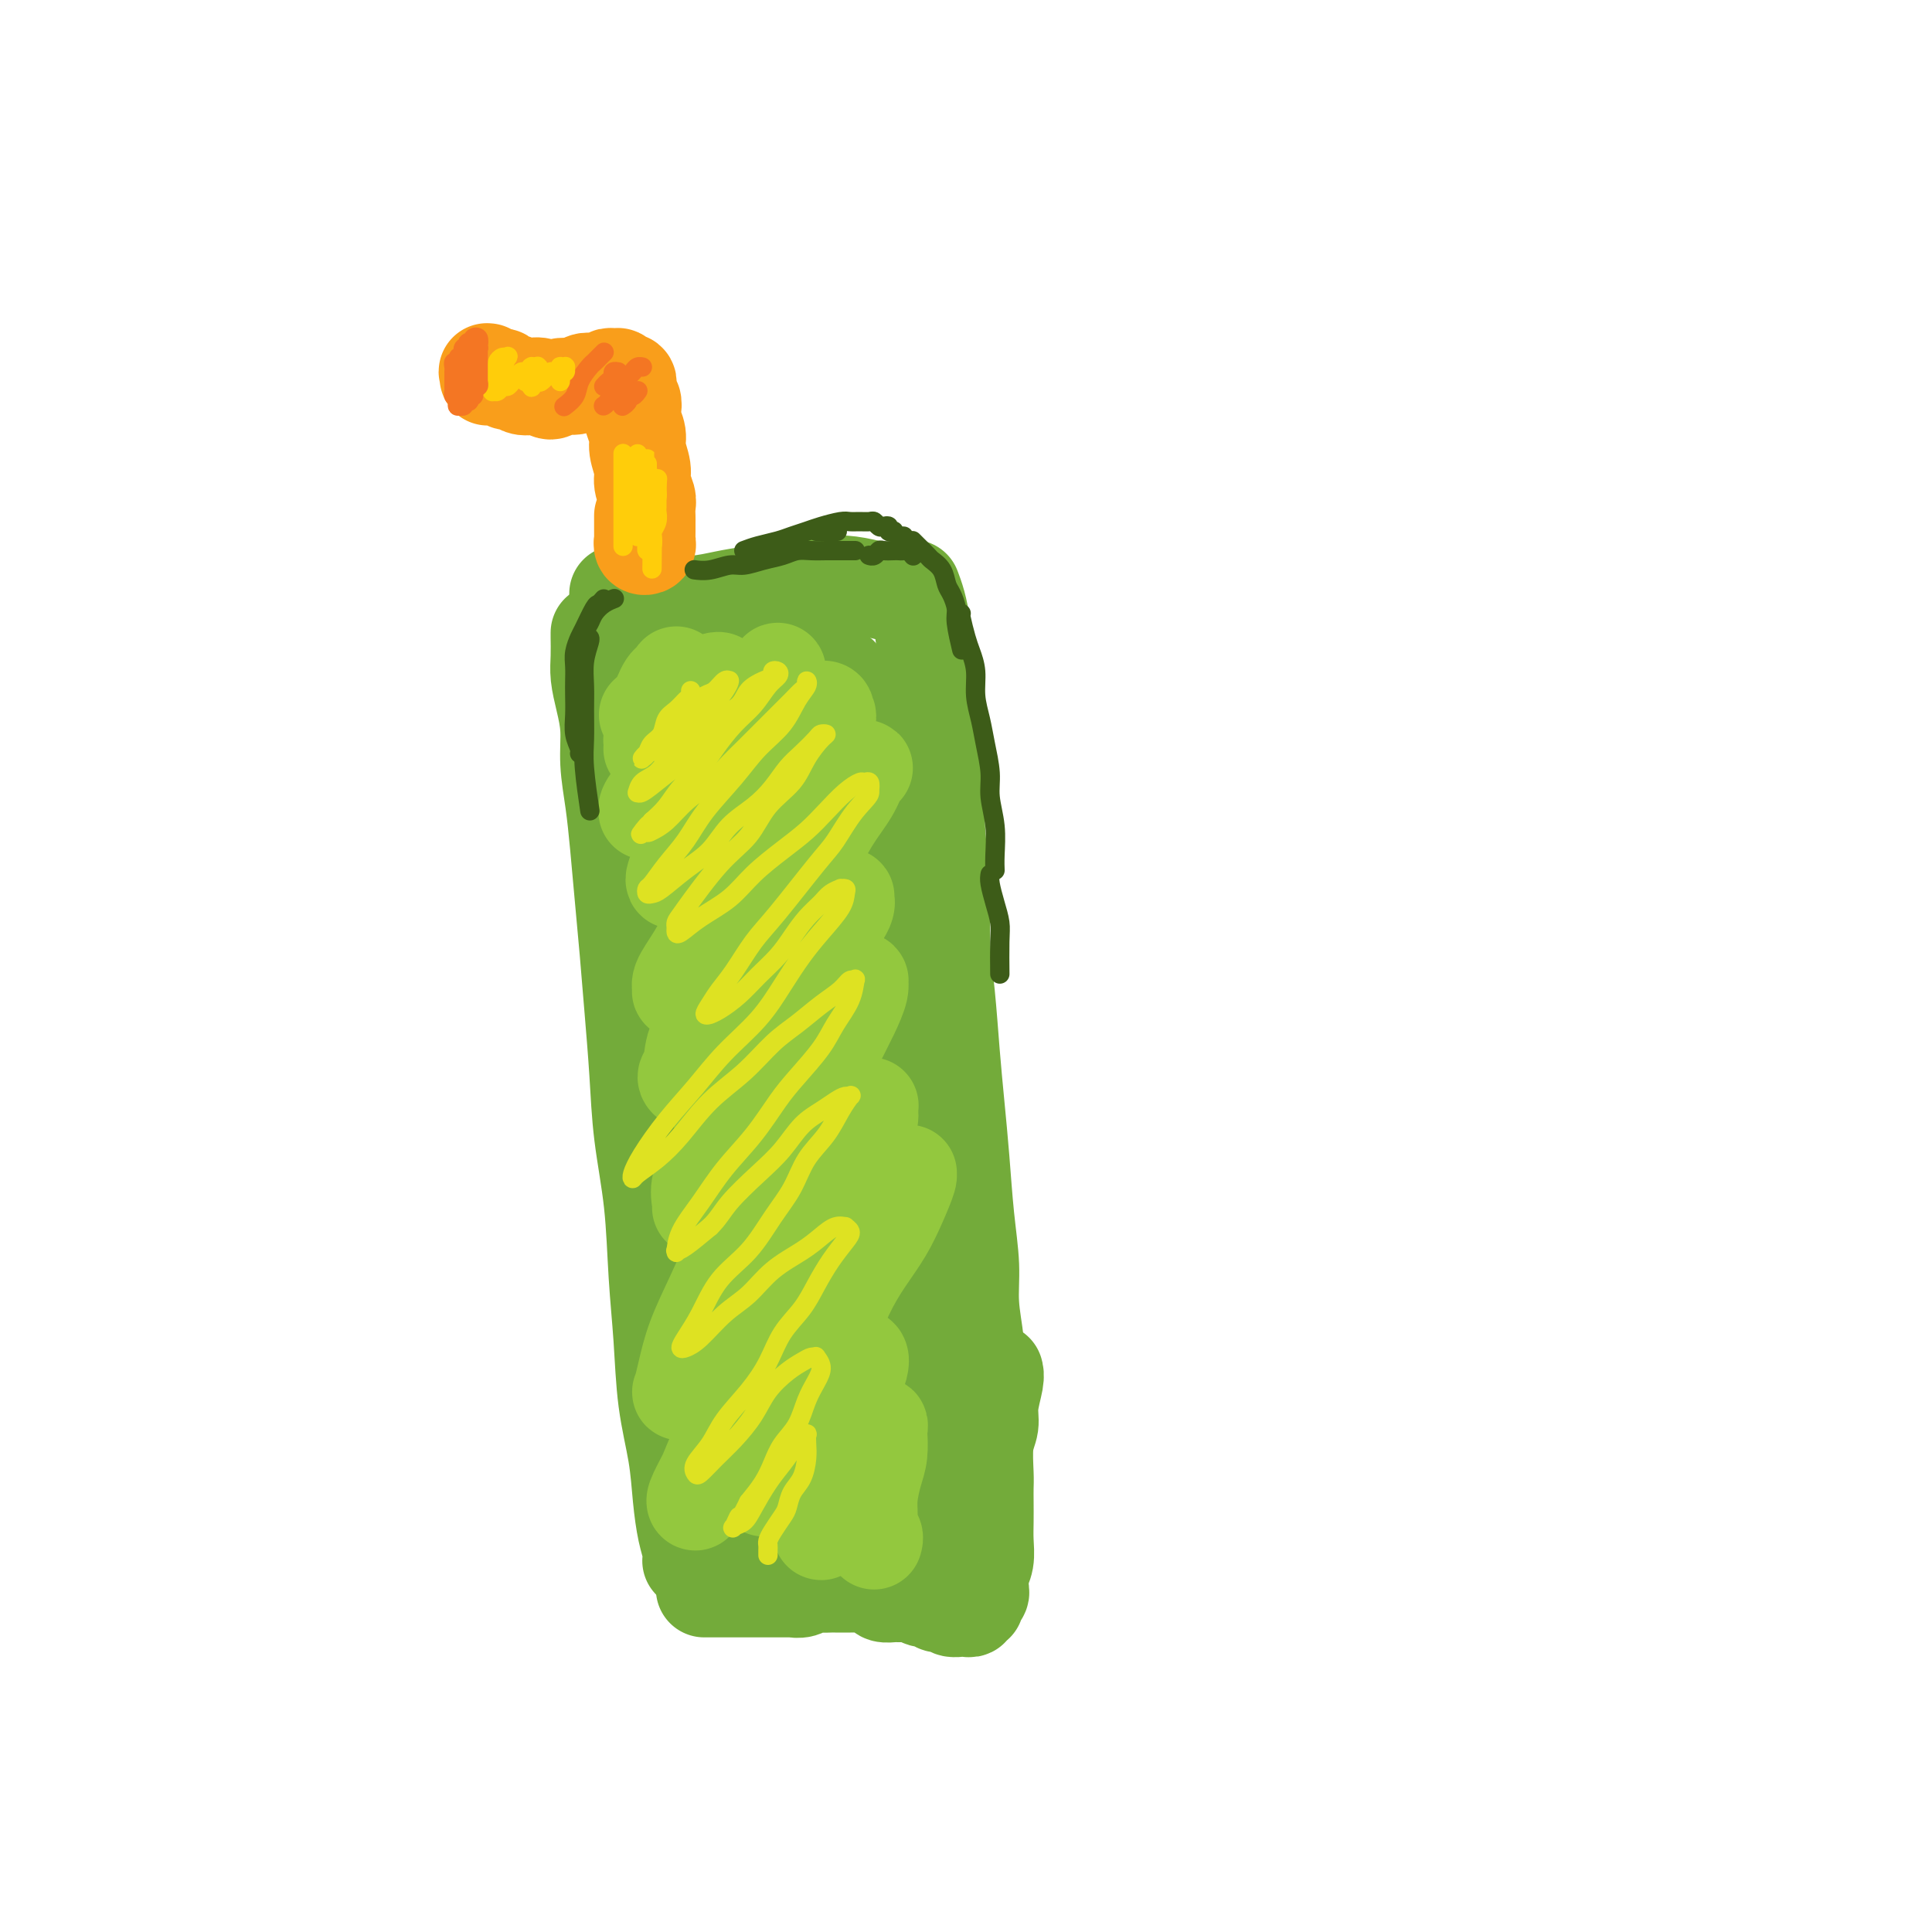 <svg viewBox='0 0 400 400' version='1.1' xmlns='http://www.w3.org/2000/svg' xmlns:xlink='http://www.w3.org/1999/xlink'><g fill='none' stroke='rgb(115,171,58)' stroke-width='20' stroke-linecap='round' stroke-linejoin='round'><path d='M124,131c-0.006,0.060 -0.012,0.121 0,1c0.012,0.879 0.041,2.578 0,4c-0.041,1.422 -0.152,2.569 0,4c0.152,1.431 0.565,3.147 1,5c0.435,1.853 0.890,3.842 1,6c0.110,2.158 -0.125,4.484 0,7c0.125,2.516 0.611,5.223 1,8c0.389,2.777 0.682,5.623 1,9c0.318,3.377 0.662,7.286 1,11c0.338,3.714 0.672,7.235 1,11c0.328,3.765 0.651,7.776 1,12c0.349,4.224 0.724,8.661 1,13c0.276,4.339 0.454,8.578 1,13c0.546,4.422 1.459,9.025 2,14c0.541,4.975 0.708,10.320 1,15c0.292,4.680 0.708,8.695 1,13c0.292,4.305 0.460,8.900 1,13c0.540,4.100 1.451,7.705 2,11c0.549,3.295 0.735,6.281 1,9c0.265,2.719 0.607,5.172 1,7c0.393,1.828 0.837,3.031 1,4c0.163,0.969 0.047,1.706 0,2c-0.047,0.294 -0.023,0.147 0,0'/><path d='M128,123c-0.127,-0.082 -0.255,-0.165 0,0c0.255,0.165 0.892,0.577 2,1c1.108,0.423 2.688,0.856 4,1c1.312,0.144 2.358,-0.003 4,0c1.642,0.003 3.881,0.155 6,0c2.119,-0.155 4.120,-0.617 6,-1c1.880,-0.383 3.640,-0.688 6,-1c2.360,-0.312 5.320,-0.631 8,-1c2.680,-0.369 5.078,-0.789 7,-1c1.922,-0.211 3.366,-0.214 5,0c1.634,0.214 3.457,0.646 5,1c1.543,0.354 2.805,0.631 4,1c1.195,0.369 2.322,0.830 3,1c0.678,0.170 0.908,0.049 1,0c0.092,-0.049 0.046,-0.024 0,0'/><path d='M189,122c-0.089,-0.233 -0.179,-0.467 0,0c0.179,0.467 0.626,1.633 1,3c0.374,1.367 0.675,2.934 1,5c0.325,2.066 0.675,4.630 1,7c0.325,2.370 0.627,4.545 1,7c0.373,2.455 0.817,5.191 1,8c0.183,2.809 0.105,5.691 0,9c-0.105,3.309 -0.235,7.045 0,11c0.235,3.955 0.837,8.129 1,12c0.163,3.871 -0.111,7.440 0,11c0.111,3.560 0.607,7.113 1,11c0.393,3.887 0.684,8.109 1,12c0.316,3.891 0.658,7.451 1,11c0.342,3.549 0.684,7.088 1,11c0.316,3.912 0.607,8.197 1,12c0.393,3.803 0.889,7.124 1,10c0.111,2.876 -0.163,5.305 0,8c0.163,2.695 0.762,5.655 1,8c0.238,2.345 0.116,4.076 0,6c-0.116,1.924 -0.227,4.041 0,6c0.227,1.959 0.792,3.758 1,6c0.208,2.242 0.059,4.926 0,6c-0.059,1.074 -0.030,0.537 0,0'/><path d='M146,329c-0.182,0.000 -0.364,0.000 0,0c0.364,-0.000 1.272,-0.000 2,0c0.728,0.000 1.274,0.000 2,0c0.726,-0.000 1.632,-0.000 3,0c1.368,0.000 3.196,0.000 4,0c0.804,-0.000 0.582,-0.000 1,0c0.418,0.000 1.477,0.001 2,0c0.523,-0.001 0.510,-0.004 1,0c0.490,0.004 1.482,0.015 2,0c0.518,-0.015 0.563,-0.057 1,0c0.437,0.057 1.268,0.211 2,0c0.732,-0.211 1.366,-0.789 2,-1c0.634,-0.211 1.268,-0.057 2,0c0.732,0.057 1.562,0.015 2,0c0.438,-0.015 0.485,-0.004 1,0c0.515,0.004 1.499,0.000 2,0c0.501,-0.000 0.520,0.003 1,0c0.480,-0.003 1.423,-0.011 2,0c0.577,0.011 0.788,0.041 1,0c0.212,-0.041 0.424,-0.155 1,0c0.576,0.155 1.515,0.577 2,1c0.485,0.423 0.515,0.846 1,1c0.485,0.154 1.426,0.040 2,0c0.574,-0.040 0.783,-0.007 1,0c0.217,0.007 0.443,-0.013 1,0c0.557,0.013 1.445,0.060 2,0c0.555,-0.060 0.779,-0.226 1,0c0.221,0.226 0.441,0.844 1,1c0.559,0.156 1.458,-0.151 2,0c0.542,0.151 0.726,0.758 1,1c0.274,0.242 0.638,0.117 1,0c0.362,-0.117 0.723,-0.228 1,0c0.277,0.228 0.471,0.794 1,1c0.529,0.206 1.395,0.051 2,0c0.605,-0.051 0.951,0.001 1,0c0.049,-0.001 -0.198,-0.056 0,0c0.198,0.056 0.841,0.222 1,0c0.159,-0.222 -0.168,-0.833 0,-1c0.168,-0.167 0.830,0.111 1,0c0.170,-0.111 -0.152,-0.609 0,-1c0.152,-0.391 0.776,-0.673 1,-1c0.224,-0.327 0.046,-0.698 0,-1c-0.046,-0.302 0.040,-0.534 0,-1c-0.040,-0.466 -0.207,-1.167 0,-2c0.207,-0.833 0.787,-1.798 1,-3c0.213,-1.202 0.057,-2.640 0,-4c-0.057,-1.360 -0.016,-2.643 0,-4c0.016,-1.357 0.008,-2.789 0,-4c-0.008,-1.211 -0.017,-2.202 0,-3c0.017,-0.798 0.061,-1.404 0,-3c-0.061,-1.596 -0.227,-4.183 0,-6c0.227,-1.817 0.845,-2.865 1,-4c0.155,-1.135 -0.154,-2.356 0,-4c0.154,-1.644 0.772,-3.712 1,-5c0.228,-1.288 0.065,-1.797 0,-2c-0.065,-0.203 -0.033,-0.102 0,0'/><path d='M133,133c0.091,-0.148 0.182,-0.296 0,0c-0.182,0.296 -0.637,1.036 -1,2c-0.363,0.964 -0.634,2.152 -1,3c-0.366,0.848 -0.827,1.355 -1,2c-0.173,0.645 -0.058,1.428 0,2c0.058,0.572 0.060,0.932 0,1c-0.060,0.068 -0.181,-0.156 0,0c0.181,0.156 0.663,0.691 1,1c0.337,0.309 0.528,0.391 1,0c0.472,-0.391 1.225,-1.257 2,-2c0.775,-0.743 1.574,-1.365 2,-2c0.426,-0.635 0.481,-1.284 1,-2c0.519,-0.716 1.501,-1.498 2,-2c0.499,-0.502 0.514,-0.725 1,-1c0.486,-0.275 1.442,-0.603 2,-1c0.558,-0.397 0.718,-0.863 1,-1c0.282,-0.137 0.686,0.055 1,0c0.314,-0.055 0.537,-0.358 1,0c0.463,0.358 1.167,1.375 1,3c-0.167,1.625 -1.203,3.858 -2,6c-0.797,2.142 -1.355,4.193 -2,6c-0.645,1.807 -1.378,3.369 -2,5c-0.622,1.631 -1.133,3.331 -2,5c-0.867,1.669 -2.089,3.309 -3,5c-0.911,1.691 -1.509,3.435 -2,5c-0.491,1.565 -0.873,2.952 -1,4c-0.127,1.048 0.002,1.758 0,2c-0.002,0.242 -0.135,0.015 0,0c0.135,-0.015 0.539,0.182 1,0c0.461,-0.182 0.979,-0.743 2,-2c1.021,-1.257 2.546,-3.211 4,-5c1.454,-1.789 2.839,-3.415 4,-5c1.161,-1.585 2.099,-3.131 3,-5c0.901,-1.869 1.764,-4.061 3,-6c1.236,-1.939 2.846,-3.626 4,-5c1.154,-1.374 1.854,-2.435 3,-4c1.146,-1.565 2.738,-3.633 4,-5c1.262,-1.367 2.193,-2.033 3,-3c0.807,-0.967 1.489,-2.235 2,-3c0.511,-0.765 0.851,-1.027 1,-1c0.149,0.027 0.109,0.342 0,1c-0.109,0.658 -0.286,1.657 -1,3c-0.714,1.343 -1.964,3.028 -3,5c-1.036,1.972 -1.856,4.231 -3,6c-1.144,1.769 -2.610,3.049 -4,5c-1.390,1.951 -2.705,4.574 -4,7c-1.295,2.426 -2.571,4.656 -4,7c-1.429,2.344 -3.009,4.804 -4,7c-0.991,2.196 -1.391,4.129 -2,6c-0.609,1.871 -1.428,3.679 -2,5c-0.572,1.321 -0.898,2.156 -1,3c-0.102,0.844 0.021,1.697 0,2c-0.021,0.303 -0.186,0.056 0,0c0.186,-0.056 0.724,0.079 1,0c0.276,-0.079 0.289,-0.372 1,-1c0.711,-0.628 2.118,-1.591 3,-3c0.882,-1.409 1.237,-3.264 2,-5c0.763,-1.736 1.932,-3.353 3,-5c1.068,-1.647 2.034,-3.323 3,-5'/><path d='M151,168c1.972,-3.460 2.901,-4.611 4,-6c1.099,-1.389 2.368,-3.015 4,-5c1.632,-1.985 3.628,-4.329 5,-6c1.372,-1.671 2.121,-2.668 3,-4c0.879,-1.332 1.887,-2.998 3,-4c1.113,-1.002 2.331,-1.338 3,-2c0.669,-0.662 0.790,-1.649 1,-1c0.210,0.649 0.511,2.934 0,5c-0.511,2.066 -1.833,3.912 -3,6c-1.167,2.088 -2.180,4.416 -3,6c-0.820,1.584 -1.448,2.424 -4,7c-2.552,4.576 -7.029,12.890 -10,18c-2.971,5.110 -4.435,7.018 -6,10c-1.565,2.982 -3.229,7.037 -5,11c-1.771,3.963 -3.647,7.832 -5,11c-1.353,3.168 -2.181,5.633 -3,8c-0.819,2.367 -1.629,4.634 -2,6c-0.371,1.366 -0.301,1.832 0,2c0.301,0.168 0.835,0.040 1,0c0.165,-0.040 -0.039,0.008 1,-1c1.039,-1.008 3.320,-3.071 5,-5c1.680,-1.929 2.760,-3.725 4,-6c1.240,-2.275 2.642,-5.031 4,-8c1.358,-2.969 2.674,-6.152 4,-9c1.326,-2.848 2.662,-5.360 4,-8c1.338,-2.640 2.679,-5.407 4,-8c1.321,-2.593 2.621,-5.010 4,-7c1.379,-1.990 2.838,-3.552 4,-5c1.162,-1.448 2.028,-2.781 3,-4c0.972,-1.219 2.052,-2.323 3,-3c0.948,-0.677 1.766,-0.927 2,-1c0.234,-0.073 -0.114,0.032 0,0c0.114,-0.032 0.691,-0.202 1,0c0.309,0.202 0.350,0.774 0,2c-0.350,1.226 -1.093,3.104 -2,5c-0.907,1.896 -1.979,3.809 -3,6c-1.021,2.191 -1.991,4.660 -3,7c-1.009,2.340 -2.056,4.552 -3,7c-0.944,2.448 -1.786,5.131 -3,8c-1.214,2.869 -2.801,5.922 -4,9c-1.199,3.078 -2.009,6.180 -3,9c-0.991,2.820 -2.163,5.357 -3,8c-0.837,2.643 -1.338,5.393 -2,8c-0.662,2.607 -1.485,5.071 -2,7c-0.515,1.929 -0.723,3.322 -1,5c-0.277,1.678 -0.622,3.641 -1,5c-0.378,1.359 -0.790,2.113 -1,3c-0.210,0.887 -0.219,1.905 0,2c0.219,0.095 0.666,-0.733 1,-2c0.334,-1.267 0.556,-2.972 1,-5c0.444,-2.028 1.109,-4.379 2,-7c0.891,-2.621 2.009,-5.513 3,-8c0.991,-2.487 1.855,-4.568 3,-7c1.145,-2.432 2.573,-5.216 4,-8'/><path d='M160,219c2.883,-6.900 3.091,-6.651 4,-8c0.909,-1.349 2.519,-4.298 4,-7c1.481,-2.702 2.831,-5.159 4,-7c1.169,-1.841 2.155,-3.068 3,-4c0.845,-0.932 1.550,-1.569 2,-2c0.450,-0.431 0.647,-0.654 1,-1c0.353,-0.346 0.863,-0.813 1,-1c0.137,-0.187 -0.099,-0.094 0,0c0.099,0.094 0.532,0.191 1,1c0.468,0.809 0.970,2.332 1,4c0.030,1.668 -0.414,3.481 -1,6c-0.586,2.519 -1.315,5.744 -2,8c-0.685,2.256 -1.328,3.544 -3,9c-1.672,5.456 -4.374,15.079 -6,21c-1.626,5.921 -2.176,8.138 -3,12c-0.824,3.862 -1.923,9.369 -3,14c-1.077,4.631 -2.131,8.385 -3,12c-0.869,3.615 -1.554,7.089 -2,10c-0.446,2.911 -0.652,5.258 -1,7c-0.348,1.742 -0.836,2.877 -1,4c-0.164,1.123 -0.002,2.232 0,3c0.002,0.768 -0.155,1.194 0,1c0.155,-0.194 0.623,-1.007 1,-2c0.377,-0.993 0.663,-2.165 1,-4c0.337,-1.835 0.724,-4.332 1,-7c0.276,-2.668 0.441,-5.508 1,-8c0.559,-2.492 1.512,-4.636 2,-7c0.488,-2.364 0.510,-4.949 1,-7c0.490,-2.051 1.449,-3.569 2,-5c0.551,-1.431 0.696,-2.773 1,-4c0.304,-1.227 0.768,-2.337 1,-2c0.232,0.337 0.231,2.121 0,4c-0.231,1.879 -0.692,3.851 -1,6c-0.308,2.149 -0.464,4.474 -1,7c-0.536,2.526 -1.454,5.253 -2,8c-0.546,2.747 -0.721,5.515 -1,8c-0.279,2.485 -0.663,4.688 -1,7c-0.337,2.312 -0.626,4.735 -1,7c-0.374,2.265 -0.832,4.373 -1,6c-0.168,1.627 -0.045,2.773 0,4c0.045,1.227 0.012,2.535 0,3c-0.012,0.465 -0.003,0.086 0,0c0.003,-0.086 -0.001,0.119 0,-1c0.001,-1.119 0.007,-3.564 0,-6c-0.007,-2.436 -0.028,-4.864 0,-7c0.028,-2.136 0.106,-3.981 0,-6c-0.106,-2.019 -0.396,-4.211 -1,-6c-0.604,-1.789 -1.524,-3.175 -2,-5c-0.476,-1.825 -0.510,-4.090 -1,-6c-0.490,-1.910 -1.438,-3.467 -2,-5c-0.562,-1.533 -0.739,-3.042 -1,-4c-0.261,-0.958 -0.606,-1.364 -1,-2c-0.394,-0.636 -0.838,-1.500 -1,-2c-0.162,-0.500 -0.044,-0.635 0,-1c0.044,-0.365 0.012,-0.962 0,-1c-0.012,-0.038 -0.006,0.481 0,1'/><path d='M150,264c-0.815,-2.347 1.148,4.284 2,8c0.852,3.716 0.595,4.516 1,6c0.405,1.484 1.473,3.652 2,6c0.527,2.348 0.511,4.877 1,7c0.489,2.123 1.481,3.841 2,6c0.519,2.159 0.563,4.758 1,7c0.437,2.242 1.265,4.128 2,6c0.735,1.872 1.376,3.731 2,5c0.624,1.269 1.230,1.947 2,3c0.770,1.053 1.702,2.481 2,3c0.298,0.519 -0.039,0.130 0,0c0.039,-0.130 0.455,-0.002 1,0c0.545,0.002 1.218,-0.121 2,-3c0.782,-2.879 1.674,-8.513 2,-12c0.326,-3.487 0.086,-4.826 0,-7c-0.086,-2.174 -0.019,-5.182 0,-8c0.019,-2.818 -0.010,-5.447 0,-8c0.010,-2.553 0.059,-5.031 0,-8c-0.059,-2.969 -0.227,-6.431 0,-9c0.227,-2.569 0.850,-4.246 1,-6c0.150,-1.754 -0.172,-3.586 0,-5c0.172,-1.414 0.837,-2.411 1,-3c0.163,-0.589 -0.178,-0.771 0,-1c0.178,-0.229 0.873,-0.507 1,0c0.127,0.507 -0.314,1.797 0,3c0.314,1.203 1.382,2.318 2,4c0.618,1.682 0.787,3.930 1,6c0.213,2.070 0.469,3.962 1,6c0.531,2.038 1.336,4.221 2,6c0.664,1.779 1.186,3.152 2,7c0.814,3.848 1.921,10.170 3,14c1.079,3.830 2.132,5.170 3,7c0.868,1.830 1.553,4.152 2,6c0.447,1.848 0.655,3.223 1,4c0.345,0.777 0.825,0.955 1,1c0.175,0.045 0.045,-0.044 0,0c-0.045,0.044 -0.004,0.220 0,0c0.004,-0.220 -0.027,-0.835 0,-2c0.027,-1.165 0.113,-2.879 0,-5c-0.113,-2.121 -0.426,-4.648 -1,-7c-0.574,-2.352 -1.408,-4.529 -2,-7c-0.592,-2.471 -0.943,-5.238 -1,-8c-0.057,-2.762 0.181,-5.521 0,-8c-0.181,-2.479 -0.781,-4.679 -1,-7c-0.219,-2.321 -0.059,-4.763 0,-7c0.059,-2.237 0.016,-4.271 0,-6c-0.016,-1.729 -0.005,-3.154 0,-5c0.005,-1.846 0.002,-4.112 0,-6c-0.002,-1.888 -0.005,-3.397 0,-5c0.005,-1.603 0.016,-3.301 0,-5c-0.016,-1.699 -0.061,-3.399 0,-5c0.061,-1.601 0.226,-3.103 0,-5c-0.226,-1.897 -0.844,-4.189 -1,-6c-0.156,-1.811 0.150,-3.141 0,-5c-0.150,-1.859 -0.757,-4.245 -1,-6c-0.243,-1.755 -0.121,-2.877 0,-4'/><path d='M186,206c-0.868,-17.214 -0.036,-6.247 0,-3c0.036,3.247 -0.722,-1.224 -1,-3c-0.278,-1.776 -0.075,-0.857 0,-1c0.075,-0.143 0.021,-1.348 0,-2c-0.021,-0.652 -0.009,-0.752 0,-1c0.009,-0.248 0.017,-0.643 0,-1c-0.017,-0.357 -0.057,-0.675 0,-1c0.057,-0.325 0.211,-0.657 0,-1c-0.211,-0.343 -0.789,-0.697 -1,-1c-0.211,-0.303 -0.056,-0.553 0,-1c0.056,-0.447 0.014,-1.090 0,-2c-0.014,-0.910 0.000,-2.088 0,-3c-0.000,-0.912 -0.014,-1.557 0,-2c0.014,-0.443 0.056,-0.682 0,-2c-0.056,-1.318 -0.211,-3.714 0,-5c0.211,-1.286 0.789,-1.462 1,-2c0.211,-0.538 0.057,-1.440 0,-2c-0.057,-0.560 -0.015,-0.780 0,-1c0.015,-0.220 0.005,-0.439 0,-1c-0.005,-0.561 -0.005,-1.463 0,-2c0.005,-0.537 0.015,-0.710 0,-1c-0.015,-0.290 -0.057,-0.698 0,-1c0.057,-0.302 0.211,-0.500 0,-1c-0.211,-0.500 -0.789,-1.304 -1,-2c-0.211,-0.696 -0.057,-1.285 0,-2c0.057,-0.715 0.015,-1.557 0,-2c-0.015,-0.443 -0.004,-0.486 0,-1c0.004,-0.514 0.001,-1.500 0,-2c-0.001,-0.500 0.001,-0.515 0,-1c-0.001,-0.485 -0.004,-1.439 0,-2c0.004,-0.561 0.015,-0.727 0,-1c-0.015,-0.273 -0.057,-0.651 0,-1c0.057,-0.349 0.211,-0.667 0,-1c-0.211,-0.333 -0.789,-0.680 -1,-1c-0.211,-0.320 -0.057,-0.612 0,-1c0.057,-0.388 0.015,-0.874 0,-1c-0.015,-0.126 -0.004,0.106 0,0c0.004,-0.106 0.001,-0.550 0,-1c-0.001,-0.450 -0.000,-0.905 0,-1c0.000,-0.095 0.000,0.171 0,0c-0.000,-0.171 -0.000,-0.778 0,-1c0.000,-0.222 0.000,-0.060 0,0c-0.000,0.060 -0.000,0.016 0,0c0.000,-0.016 0.000,-0.005 0,0c-0.000,0.005 -0.000,0.002 0,0'/></g>
<g fill='none' stroke='rgb(249,158,27)' stroke-width='20' stroke-linecap='round' stroke-linejoin='round'><path d='M133,107c0.000,-0.213 0.000,-0.426 0,0c-0.000,0.426 -0.001,1.491 0,2c0.001,0.509 0.004,0.463 0,1c-0.004,0.537 -0.015,1.658 0,2c0.015,0.342 0.057,-0.094 0,0c-0.057,0.094 -0.211,0.717 0,1c0.211,0.283 0.789,0.227 1,0c0.211,-0.227 0.057,-0.623 0,-1c-0.057,-0.377 -0.015,-0.734 0,-1c0.015,-0.266 0.005,-0.440 0,-1c-0.005,-0.560 -0.005,-1.504 0,-2c0.005,-0.496 0.017,-0.543 0,-1c-0.017,-0.457 -0.061,-1.322 0,-2c0.061,-0.678 0.228,-1.167 0,-2c-0.228,-0.833 -0.849,-2.009 -1,-3c-0.151,-0.991 0.170,-1.798 0,-3c-0.170,-1.202 -0.829,-2.798 -1,-4c-0.171,-1.202 0.147,-2.010 0,-3c-0.147,-0.990 -0.757,-2.163 -1,-3c-0.243,-0.837 -0.118,-1.337 0,-2c0.118,-0.663 0.229,-1.488 0,-2c-0.229,-0.512 -0.797,-0.712 -1,-1c-0.203,-0.288 -0.039,-0.665 0,-1c0.039,-0.335 -0.046,-0.630 0,-1c0.046,-0.370 0.223,-0.817 0,-1c-0.223,-0.183 -0.847,-0.101 -1,0c-0.153,0.101 0.166,0.222 0,0c-0.166,-0.222 -0.817,-0.788 -1,-1c-0.183,-0.212 0.103,-0.071 0,0c-0.103,0.071 -0.594,0.070 -1,0c-0.406,-0.070 -0.727,-0.211 -1,0c-0.273,0.211 -0.500,0.773 -1,1c-0.500,0.227 -1.275,0.118 -2,0c-0.725,-0.118 -1.402,-0.246 -2,0c-0.598,0.246 -1.119,0.864 -2,1c-0.881,0.136 -2.123,-0.211 -3,0c-0.877,0.211 -1.391,0.981 -2,1c-0.609,0.019 -1.315,-0.712 -2,-1c-0.685,-0.288 -1.350,-0.134 -2,0c-0.650,0.134 -1.286,0.247 -2,0c-0.714,-0.247 -1.505,-0.855 -2,-1c-0.495,-0.145 -0.693,0.172 -1,0c-0.307,-0.172 -0.723,-0.832 -1,-1c-0.277,-0.168 -0.414,0.155 -1,0c-0.586,-0.155 -1.621,-0.788 -2,-1c-0.379,-0.212 -0.102,-0.004 0,0c0.102,0.004 0.027,-0.195 0,0c-0.027,0.195 -0.007,0.783 0,1c0.007,0.217 0.002,0.062 0,0c-0.002,-0.062 -0.001,-0.031 0,0'/></g>
<g fill='none' stroke='rgb(115,171,58)' stroke-width='20' stroke-linecap='round' stroke-linejoin='round'><path d='M189,302c-0.204,-0.175 -0.409,-0.350 0,-1c0.409,-0.650 1.430,-1.776 2,-3c0.570,-1.224 0.689,-2.548 1,-4c0.311,-1.452 0.816,-3.033 1,-5c0.184,-1.967 0.049,-4.320 0,-6c-0.049,-1.680 -0.012,-2.686 0,-4c0.012,-1.314 0.000,-2.936 0,-4c-0.000,-1.064 0.011,-1.571 0,-2c-0.011,-0.429 -0.046,-0.779 0,-1c0.046,-0.221 0.171,-0.311 0,0c-0.171,0.311 -0.638,1.023 -1,2c-0.362,0.977 -0.619,2.217 -1,4c-0.381,1.783 -0.887,4.108 -1,6c-0.113,1.892 0.166,3.352 0,5c-0.166,1.648 -0.775,3.484 -1,5c-0.225,1.516 -0.064,2.710 0,4c0.064,1.290 0.031,2.675 0,4c-0.031,1.325 -0.061,2.589 0,4c0.061,1.411 0.213,2.967 0,4c-0.213,1.033 -0.790,1.543 -1,2c-0.210,0.457 -0.052,0.863 0,1c0.052,0.137 -0.000,0.007 0,0c0.000,-0.007 0.053,0.111 0,0c-0.053,-0.111 -0.210,-0.449 0,-1c0.210,-0.551 0.788,-1.313 1,-2c0.212,-0.687 0.058,-1.299 0,-2c-0.058,-0.701 -0.018,-1.492 0,-2c0.018,-0.508 0.016,-0.733 0,-1c-0.016,-0.267 -0.047,-0.576 0,-1c0.047,-0.424 0.171,-0.963 0,-1c-0.171,-0.037 -0.638,0.428 -1,1c-0.362,0.572 -0.618,1.253 -1,2c-0.382,0.747 -0.891,1.562 -1,2c-0.109,0.438 0.181,0.499 0,1c-0.181,0.501 -0.833,1.441 -1,2c-0.167,0.559 0.151,0.735 0,1c-0.151,0.265 -0.773,0.618 -1,1c-0.227,0.382 -0.061,0.793 0,1c0.061,0.207 0.016,0.210 0,0c-0.016,-0.210 -0.004,-0.634 0,-1c0.004,-0.366 0.001,-0.676 0,-1c-0.001,-0.324 0.001,-0.663 0,-1c-0.001,-0.337 -0.004,-0.672 0,-1c0.004,-0.328 0.015,-0.649 0,-1c-0.015,-0.351 -0.057,-0.732 0,-1c0.057,-0.268 0.211,-0.422 0,0c-0.211,0.422 -0.789,1.420 -1,2c-0.211,0.580 -0.057,0.743 0,1c0.057,0.257 0.015,0.608 0,1c-0.015,0.392 -0.004,0.826 0,1c0.004,0.174 0.002,0.087 0,0'/><path d='M183,313c-0.693,1.577 0.575,0.521 1,0c0.425,-0.521 0.009,-0.506 0,-1c-0.009,-0.494 0.390,-1.495 1,-3c0.610,-1.505 1.431,-3.514 2,-5c0.569,-1.486 0.884,-2.451 1,-3c0.116,-0.549 0.031,-0.683 0,-1c-0.031,-0.317 -0.008,-0.816 0,-1c0.008,-0.184 0.002,-0.053 0,0c-0.002,0.053 -0.001,0.026 0,0'/></g>
<g fill='none' stroke='rgb(147,200,62)' stroke-width='20' stroke-linecap='round' stroke-linejoin='round'><path d='M134,148c0.757,-0.673 1.513,-1.346 2,-2c0.487,-0.654 0.704,-1.288 1,-2c0.296,-0.712 0.670,-1.503 1,-2c0.330,-0.497 0.618,-0.701 1,-1c0.382,-0.299 0.860,-0.692 1,-1c0.140,-0.308 -0.058,-0.531 0,0c0.058,0.531 0.370,1.816 0,3c-0.370,1.184 -1.423,2.268 -2,3c-0.577,0.732 -0.676,1.113 -1,2c-0.324,0.887 -0.871,2.280 -1,3c-0.129,0.720 0.161,0.767 0,1c-0.161,0.233 -0.773,0.652 -1,1c-0.227,0.348 -0.070,0.624 0,1c0.070,0.376 0.054,0.851 0,1c-0.054,0.149 -0.146,-0.029 0,0c0.146,0.029 0.530,0.265 1,0c0.470,-0.265 1.028,-1.030 2,-2c0.972,-0.970 2.359,-2.144 3,-3c0.641,-0.856 0.535,-1.395 1,-2c0.465,-0.605 1.500,-1.276 2,-2c0.500,-0.724 0.464,-1.501 1,-2c0.536,-0.499 1.645,-0.718 2,-1c0.355,-0.282 -0.043,-0.625 0,-1c0.043,-0.375 0.527,-0.782 1,-1c0.473,-0.218 0.933,-0.247 1,0c0.067,0.247 -0.261,0.769 -1,2c-0.739,1.231 -1.888,3.172 -3,5c-1.112,1.828 -2.186,3.544 -3,5c-0.814,1.456 -1.366,2.653 -2,4c-0.634,1.347 -1.348,2.844 -2,4c-0.652,1.156 -1.241,1.971 -2,3c-0.759,1.029 -1.688,2.272 -2,3c-0.312,0.728 -0.008,0.939 0,1c0.008,0.061 -0.279,-0.030 0,0c0.279,0.030 1.123,0.181 2,0c0.877,-0.181 1.786,-0.695 3,-2c1.214,-1.305 2.733,-3.402 4,-5c1.267,-1.598 2.283,-2.697 3,-4c0.717,-1.303 1.137,-2.810 2,-4c0.863,-1.190 2.171,-2.063 3,-3c0.829,-0.937 1.179,-1.940 2,-3c0.821,-1.060 2.115,-2.179 3,-3c0.885,-0.821 1.363,-1.343 2,-2c0.637,-0.657 1.433,-1.447 2,-2c0.567,-0.553 0.903,-0.869 1,-1c0.097,-0.131 -0.046,-0.077 0,0c0.046,0.077 0.281,0.175 0,1c-0.281,0.825 -1.076,2.375 -2,4c-0.924,1.625 -1.975,3.326 -3,5c-1.025,1.674 -2.022,3.323 -3,5c-0.978,1.677 -1.936,3.383 -3,5c-1.064,1.617 -2.234,3.145 -3,5c-0.766,1.855 -1.129,4.038 -2,6c-0.871,1.962 -2.249,3.703 -3,5c-0.751,1.297 -0.876,2.148 -1,3'/><path d='M141,178c-2.933,6.563 -0.766,3.972 0,3c0.766,-0.972 0.132,-0.325 0,0c-0.132,0.325 0.237,0.328 1,0c0.763,-0.328 1.919,-0.985 3,-2c1.081,-1.015 2.088,-2.386 3,-4c0.912,-1.614 1.728,-3.471 3,-5c1.272,-1.529 2.998,-2.731 4,-4c1.002,-1.269 1.279,-2.604 2,-4c0.721,-1.396 1.884,-2.851 3,-4c1.116,-1.149 2.184,-1.992 3,-3c0.816,-1.008 1.380,-2.183 2,-3c0.620,-0.817 1.294,-1.278 2,-2c0.706,-0.722 1.442,-1.706 2,-2c0.558,-0.294 0.938,0.101 1,0c0.062,-0.101 -0.195,-0.699 0,-1c0.195,-0.301 0.843,-0.306 1,0c0.157,0.306 -0.175,0.921 0,1c0.175,0.079 0.859,-0.379 0,2c-0.859,2.379 -3.261,7.597 -5,11c-1.739,3.403 -2.814,4.993 -4,7c-1.186,2.007 -2.483,4.432 -4,7c-1.517,2.568 -3.253,5.280 -5,8c-1.747,2.720 -3.503,5.448 -5,8c-1.497,2.552 -2.733,4.926 -4,7c-1.267,2.074 -2.563,3.846 -3,5c-0.437,1.154 -0.015,1.690 0,2c0.015,0.310 -0.376,0.395 0,0c0.376,-0.395 1.520,-1.269 3,-3c1.480,-1.731 3.295,-4.318 5,-7c1.705,-2.682 3.298,-5.458 5,-8c1.702,-2.542 3.512,-4.848 5,-7c1.488,-2.152 2.654,-4.150 4,-6c1.346,-1.850 2.871,-3.553 4,-5c1.129,-1.447 1.862,-2.637 3,-4c1.138,-1.363 2.680,-2.900 4,-4c1.320,-1.100 2.416,-1.762 3,-2c0.584,-0.238 0.656,-0.050 1,0c0.344,0.050 0.961,-0.036 1,0c0.039,0.036 -0.498,0.194 -1,1c-0.502,0.806 -0.969,2.261 -2,4c-1.031,1.739 -2.627,3.763 -4,6c-1.373,2.237 -2.523,4.687 -4,7c-1.477,2.313 -3.282,4.491 -5,7c-1.718,2.509 -3.349,5.351 -5,8c-1.651,2.649 -3.323,5.105 -5,8c-1.677,2.895 -3.360,6.230 -5,9c-1.640,2.770 -3.238,4.976 -4,7c-0.762,2.024 -0.690,3.866 -1,5c-0.310,1.134 -1.003,1.561 -1,2c0.003,0.439 0.700,0.890 1,1c0.300,0.110 0.202,-0.120 1,-1c0.798,-0.880 2.492,-2.408 4,-4c1.508,-1.592 2.829,-3.246 4,-5c1.171,-1.754 2.190,-3.606 4,-7c1.810,-3.394 4.411,-8.328 6,-11c1.589,-2.672 2.166,-3.081 3,-4c0.834,-0.919 1.925,-2.350 3,-3c1.075,-0.650 2.136,-0.521 3,-1c0.864,-0.479 1.533,-1.565 2,-2c0.467,-0.435 0.734,-0.217 1,0'/><path d='M174,186c1.629,-0.912 1.203,-0.192 1,0c-0.203,0.192 -0.182,-0.142 0,0c0.182,0.142 0.524,0.762 0,2c-0.524,1.238 -1.913,3.093 -3,5c-1.087,1.907 -1.872,3.865 -3,6c-1.128,2.135 -2.598,4.446 -4,7c-1.402,2.554 -2.737,5.351 -4,8c-1.263,2.649 -2.454,5.151 -4,8c-1.546,2.849 -3.448,6.045 -5,9c-1.552,2.955 -2.755,5.667 -4,8c-1.245,2.333 -2.531,4.286 -3,6c-0.469,1.714 -0.121,3.188 0,4c0.121,0.812 0.016,0.961 0,1c-0.016,0.039 0.057,-0.031 1,-1c0.943,-0.969 2.755,-2.836 4,-5c1.245,-2.164 1.922,-4.626 3,-7c1.078,-2.374 2.557,-4.659 4,-7c1.443,-2.341 2.851,-4.737 4,-7c1.149,-2.263 2.040,-4.393 3,-6c0.960,-1.607 1.988,-2.689 3,-4c1.012,-1.311 2.008,-2.850 3,-4c0.992,-1.150 1.980,-1.912 3,-3c1.020,-1.088 2.072,-2.502 3,-3c0.928,-0.498 1.732,-0.081 2,0c0.268,0.081 0.001,-0.175 0,0c-0.001,0.175 0.265,0.781 0,2c-0.265,1.219 -1.060,3.050 -2,5c-0.940,1.950 -2.025,4.018 -3,6c-0.975,1.982 -1.842,3.876 -3,6c-1.158,2.124 -2.609,4.476 -4,7c-1.391,2.524 -2.722,5.218 -4,8c-1.278,2.782 -2.503,5.650 -4,9c-1.497,3.350 -3.266,7.182 -5,11c-1.734,3.818 -3.432,7.621 -5,11c-1.568,3.379 -3.006,6.334 -4,9c-0.994,2.666 -1.543,5.044 -2,7c-0.457,1.956 -0.822,3.488 -1,4c-0.178,0.512 -0.170,0.002 0,0c0.170,-0.002 0.502,0.505 1,0c0.498,-0.505 1.161,-2.023 2,-4c0.839,-1.977 1.855,-4.414 3,-7c1.145,-2.586 2.420,-5.321 4,-8c1.580,-2.679 3.464,-5.301 5,-8c1.536,-2.699 2.723,-5.474 4,-8c1.277,-2.526 2.645,-4.803 4,-7c1.355,-2.197 2.696,-4.315 4,-6c1.304,-1.685 2.570,-2.935 4,-4c1.430,-1.065 3.024,-1.943 4,-3c0.976,-1.057 1.335,-2.294 2,-3c0.665,-0.706 1.637,-0.882 2,-1c0.363,-0.118 0.117,-0.180 0,0c-0.117,0.180 -0.103,0.601 0,1c0.103,0.399 0.296,0.774 0,2c-0.296,1.226 -1.082,3.301 -2,5c-0.918,1.699 -1.968,3.022 -3,5c-1.032,1.978 -2.047,4.609 -3,7c-0.953,2.391 -1.844,4.540 -3,7c-1.156,2.460 -2.578,5.230 -4,8'/><path d='M165,264c-3.034,6.561 -3.120,6.964 -4,9c-0.880,2.036 -2.555,5.705 -4,9c-1.445,3.295 -2.660,6.218 -4,9c-1.340,2.782 -2.806,5.425 -4,8c-1.194,2.575 -2.117,5.082 -3,7c-0.883,1.918 -1.727,3.245 -2,4c-0.273,0.755 0.023,0.936 0,1c-0.023,0.064 -0.366,0.011 0,-1c0.366,-1.011 1.440,-2.981 3,-6c1.560,-3.019 3.607,-7.087 5,-10c1.393,-2.913 2.133,-4.670 5,-10c2.867,-5.330 7.859,-14.232 11,-19c3.141,-4.768 4.429,-5.400 6,-7c1.571,-1.600 3.426,-4.166 5,-6c1.574,-1.834 2.868,-2.936 4,-4c1.132,-1.064 2.102,-2.089 3,-3c0.898,-0.911 1.725,-1.708 2,-2c0.275,-0.292 -0.001,-0.079 0,0c0.001,0.079 0.279,0.022 0,1c-0.279,0.978 -1.116,2.990 -2,5c-0.884,2.010 -1.815,4.019 -3,6c-1.185,1.981 -2.624,3.936 -4,6c-1.376,2.064 -2.690,4.238 -4,7c-1.310,2.762 -2.617,6.111 -4,9c-1.383,2.889 -2.843,5.317 -4,8c-1.157,2.683 -2.009,5.622 -3,8c-0.991,2.378 -2.119,4.194 -3,6c-0.881,1.806 -1.516,3.603 -2,5c-0.484,1.397 -0.818,2.396 -1,3c-0.182,0.604 -0.210,0.815 0,1c0.210,0.185 0.660,0.344 1,0c0.340,-0.344 0.570,-1.191 1,-2c0.430,-0.809 1.058,-1.581 2,-3c0.942,-1.419 2.196,-3.486 3,-5c0.804,-1.514 1.157,-2.476 2,-4c0.843,-1.524 2.177,-3.610 3,-5c0.823,-1.390 1.134,-2.085 2,-3c0.866,-0.915 2.288,-2.051 3,-3c0.712,-0.949 0.713,-1.713 1,-2c0.287,-0.287 0.859,-0.098 1,0c0.141,0.098 -0.147,0.104 0,0c0.147,-0.104 0.731,-0.318 1,0c0.269,0.318 0.223,1.167 0,2c-0.223,0.833 -0.622,1.649 -1,3c-0.378,1.351 -0.736,3.236 -1,5c-0.264,1.764 -0.435,3.406 -1,5c-0.565,1.594 -1.525,3.138 -2,5c-0.475,1.862 -0.467,4.040 -1,6c-0.533,1.960 -1.608,3.702 -2,5c-0.392,1.298 -0.103,2.150 0,3c0.103,0.850 0.018,1.696 0,2c-0.018,0.304 0.029,0.067 0,0c-0.029,-0.067 -0.135,0.037 0,0c0.135,-0.037 0.510,-0.216 1,-1c0.490,-0.784 1.093,-2.173 2,-4c0.907,-1.827 2.116,-4.094 3,-6c0.884,-1.906 1.442,-3.453 2,-5'/><path d='M178,301c1.338,-2.718 0.684,-2.515 1,-3c0.316,-0.485 1.601,-1.660 2,-2c0.399,-0.340 -0.089,0.156 0,0c0.089,-0.156 0.753,-0.963 1,-1c0.247,-0.037 0.076,0.695 0,1c-0.076,0.305 -0.059,0.181 0,1c0.059,0.819 0.158,2.580 0,4c-0.158,1.420 -0.575,2.499 -1,4c-0.425,1.501 -0.860,3.425 -1,5c-0.140,1.575 0.015,2.800 0,4c-0.015,1.200 -0.200,2.374 0,3c0.200,0.626 0.786,0.704 1,1c0.214,0.296 0.058,0.810 0,1c-0.058,0.190 -0.016,0.054 0,0c0.016,-0.054 0.008,-0.027 0,0'/></g>
<g fill='none' stroke='rgb(244,118,35)' stroke-width='4' stroke-linecap='round' stroke-linejoin='round'><path d='M117,84c-0.211,0.158 -0.421,0.316 0,0c0.421,-0.316 1.475,-1.107 2,-2c0.525,-0.893 0.523,-1.889 1,-3c0.477,-1.111 1.434,-2.336 2,-3c0.566,-0.664 0.740,-0.766 1,-1c0.260,-0.234 0.606,-0.599 1,-1c0.394,-0.401 0.837,-0.839 1,-1c0.163,-0.161 0.047,-0.046 0,0c-0.047,0.046 -0.023,0.023 0,0'/><path d='M125,80c0.301,-0.340 0.603,-0.679 1,-1c0.397,-0.321 0.890,-0.622 1,-1c0.110,-0.378 -0.163,-0.833 0,-1c0.163,-0.167 0.761,-0.048 1,0c0.239,0.048 0.120,0.024 0,0'/><path d='M125,84c-0.059,0.029 -0.118,0.057 0,0c0.118,-0.057 0.413,-0.200 1,-1c0.587,-0.800 1.467,-2.257 2,-3c0.533,-0.743 0.721,-0.774 1,-1c0.279,-0.226 0.649,-0.649 1,-1c0.351,-0.351 0.682,-0.630 1,-1c0.318,-0.370 0.621,-0.831 1,-1c0.379,-0.169 0.833,-0.045 1,0c0.167,0.045 0.048,0.013 0,0c-0.048,-0.013 -0.024,-0.006 0,0'/><path d='M129,84c-0.119,0.081 -0.238,0.161 0,0c0.238,-0.161 0.834,-0.565 1,-1c0.166,-0.435 -0.099,-0.901 0,-1c0.099,-0.099 0.563,0.170 1,0c0.438,-0.170 0.849,-0.777 1,-1c0.151,-0.223 0.041,-0.060 0,0c-0.041,0.060 -0.012,0.017 0,0c0.012,-0.017 0.006,-0.009 0,0'/></g>
<g fill='none' stroke='rgb(255,205,10)' stroke-width='4' stroke-linecap='round' stroke-linejoin='round'><path d='M98,79c-0.114,-0.033 -0.228,-0.066 0,0c0.228,0.066 0.797,0.232 1,0c0.203,-0.232 0.041,-0.862 0,-1c-0.041,-0.138 0.038,0.216 0,0c-0.038,-0.216 -0.192,-1.001 0,-1c0.192,0.001 0.731,0.789 1,1c0.269,0.211 0.267,-0.154 0,0c-0.267,0.154 -0.800,0.827 -1,1c-0.200,0.173 -0.069,-0.154 0,0c0.069,0.154 0.075,0.788 0,1c-0.075,0.212 -0.231,0.001 0,0c0.231,-0.001 0.849,0.207 1,0c0.151,-0.207 -0.166,-0.829 0,-1c0.166,-0.171 0.814,0.109 1,0c0.186,-0.109 -0.091,-0.608 0,-1c0.091,-0.392 0.550,-0.679 1,-1c0.450,-0.321 0.892,-0.677 1,-1c0.108,-0.323 -0.119,-0.615 0,-1c0.119,-0.385 0.583,-0.865 1,-1c0.417,-0.135 0.787,0.076 1,0c0.213,-0.076 0.268,-0.438 0,0c-0.268,0.438 -0.860,1.677 -1,2c-0.140,0.323 0.173,-0.268 0,0c-0.173,0.268 -0.831,1.396 -1,2c-0.169,0.604 0.150,0.683 0,1c-0.150,0.317 -0.769,0.871 -1,1c-0.231,0.129 -0.073,-0.165 0,0c0.073,0.165 0.061,0.791 0,1c-0.061,0.209 -0.171,0.000 0,0c0.171,-0.000 0.623,0.207 1,0c0.377,-0.207 0.678,-0.830 1,-1c0.322,-0.170 0.663,0.113 1,0c0.337,-0.113 0.668,-0.623 1,-1c0.332,-0.377 0.664,-0.623 1,-1c0.336,-0.377 0.678,-0.886 1,-1c0.322,-0.114 0.626,0.166 1,0c0.374,-0.166 0.818,-0.776 1,-1c0.182,-0.224 0.100,-0.060 0,0c-0.100,0.060 -0.219,0.016 0,0c0.219,-0.016 0.777,-0.005 1,0c0.223,0.005 0.112,0.002 0,0'/><path d='M111,76c1.170,-0.612 -0.406,0.357 -1,1c-0.594,0.643 -0.208,0.960 0,1c0.208,0.040 0.238,-0.199 0,0c-0.238,0.199 -0.744,0.834 -1,1c-0.256,0.166 -0.262,-0.138 0,0c0.262,0.138 0.791,0.718 1,1c0.209,0.282 0.099,0.268 0,0c-0.099,-0.268 -0.185,-0.789 0,-1c0.185,-0.211 0.641,-0.113 1,0c0.359,0.113 0.621,0.242 1,0c0.379,-0.242 0.876,-0.853 1,-1c0.124,-0.147 -0.126,0.171 0,0c0.126,-0.171 0.626,-0.830 1,-1c0.374,-0.170 0.622,0.150 1,0c0.378,-0.150 0.887,-0.768 1,-1c0.113,-0.232 -0.170,-0.077 0,0c0.170,0.077 0.792,0.076 1,0c0.208,-0.076 0.003,-0.227 0,0c-0.003,0.227 0.195,0.831 0,1c-0.195,0.169 -0.784,-0.098 -1,0c-0.216,0.098 -0.058,0.562 0,1c0.058,0.438 0.015,0.849 0,1c-0.015,0.151 -0.004,0.041 0,0c0.004,-0.041 0.001,-0.012 0,0c-0.001,0.012 -0.001,0.006 0,0'/><path d='M129,94c0.000,-0.096 0.000,-0.191 0,0c0.000,0.191 0.000,0.670 0,1c0.000,0.330 0.000,0.511 0,1c-0.000,0.489 0.000,1.286 0,2c0.000,0.714 0.000,1.346 0,2c0.000,0.654 0.000,1.331 0,2c0.000,0.669 0.000,1.331 0,2c0.000,0.669 0.000,1.346 0,2c0.000,0.654 0.000,1.284 0,2c0.000,0.716 0.000,1.516 0,2c0.000,0.484 0.000,0.652 0,1c0.000,0.348 0.000,0.878 0,1c0.000,0.122 0.000,-0.163 0,0c0.000,0.163 0.000,0.775 0,1c0.000,0.225 0.000,0.064 0,0c0.000,-0.064 0.000,-0.032 0,0'/><path d='M132,94c0.000,-0.035 0.000,-0.070 0,0c-0.000,0.070 -0.000,0.245 0,1c0.000,0.755 0.000,2.090 0,3c-0.000,0.910 -0.000,1.396 0,2c0.000,0.604 0.000,1.326 0,2c-0.000,0.674 -0.000,1.299 0,2c0.000,0.701 0.000,1.479 0,2c-0.000,0.521 -0.000,0.784 0,1c0.000,0.216 0.000,0.383 0,1c-0.000,0.617 -0.000,1.683 0,2c0.000,0.317 0.000,-0.114 0,0c-0.000,0.114 -0.001,0.773 0,1c0.001,0.227 0.004,0.020 0,0c-0.004,-0.020 -0.015,0.145 0,0c0.015,-0.145 0.057,-0.601 0,-1c-0.057,-0.399 -0.211,-0.740 0,-1c0.211,-0.260 0.789,-0.440 1,-1c0.211,-0.560 0.056,-1.502 0,-2c-0.056,-0.498 -0.011,-0.553 0,-1c0.011,-0.447 -0.011,-1.286 0,-2c0.011,-0.714 0.056,-1.304 0,-2c-0.056,-0.696 -0.211,-1.497 0,-2c0.211,-0.503 0.789,-0.706 1,-1c0.211,-0.294 0.057,-0.678 0,-1c-0.057,-0.322 -0.015,-0.581 0,-1c0.015,-0.419 0.004,-0.996 0,-1c-0.004,-0.004 -0.001,0.565 0,1c0.001,0.435 0.000,0.735 0,1c-0.000,0.265 -0.000,0.493 0,1c0.000,0.507 0.000,1.292 0,2c-0.000,0.708 -0.000,1.341 0,2c0.000,0.659 -0.000,1.346 0,2c0.000,0.654 0.000,1.274 0,2c-0.000,0.726 -0.000,1.558 0,2c0.000,0.442 0.000,0.496 0,1c-0.000,0.504 -0.001,1.460 0,2c0.001,0.540 0.004,0.665 0,1c-0.004,0.335 -0.015,0.882 0,1c0.015,0.118 0.056,-0.191 0,0c-0.056,0.191 -0.207,0.883 0,1c0.207,0.117 0.774,-0.340 1,-1c0.226,-0.660 0.113,-1.524 0,-2c-0.113,-0.476 -0.226,-0.565 0,-1c0.226,-0.435 0.793,-1.216 1,-2c0.207,-0.784 0.056,-1.572 0,-2c-0.056,-0.428 -0.015,-0.497 0,-1c0.015,-0.503 0.004,-1.442 0,-2c-0.004,-0.558 -0.001,-0.737 0,-1c0.001,-0.263 0.000,-0.609 0,-1c-0.000,-0.391 -0.000,-0.826 0,-1c0.000,-0.174 0.000,-0.087 0,0'/><path d='M136,100c0.293,-2.021 0.026,-0.075 0,1c-0.026,1.075 0.189,1.277 0,2c-0.189,0.723 -0.783,1.967 -1,3c-0.217,1.033 -0.059,1.855 0,4c0.059,2.145 0.017,5.613 0,7c-0.017,1.387 -0.008,0.694 0,0'/></g>
<g fill='none' stroke='rgb(222,226,34)' stroke-width='4' stroke-linecap='round' stroke-linejoin='round'><path d='M141,148c0.000,0.000 0.000,0.000 0,0c0.000,0.000 0.000,0.000 0,0'/><path d='M143,143c0.068,0.359 0.135,0.719 0,1c-0.135,0.281 -0.474,0.484 -1,1c-0.526,0.516 -1.240,1.346 -2,2c-0.760,0.654 -1.566,1.131 -2,2c-0.434,0.869 -0.495,2.129 -1,3c-0.505,0.871 -1.453,1.354 -2,2c-0.547,0.646 -0.691,1.454 -1,2c-0.309,0.546 -0.782,0.831 -1,1c-0.218,0.169 -0.182,0.222 0,0c0.182,-0.222 0.510,-0.720 1,-1c0.490,-0.280 1.142,-0.341 2,-1c0.858,-0.659 1.920,-1.916 3,-3c1.080,-1.084 2.177,-1.997 3,-3c0.823,-1.003 1.373,-2.097 2,-3c0.627,-0.903 1.331,-1.615 2,-2c0.669,-0.385 1.304,-0.444 2,-1c0.696,-0.556 1.454,-1.610 2,-2c0.546,-0.390 0.881,-0.117 1,0c0.119,0.117 0.023,0.078 0,0c-0.023,-0.078 0.027,-0.195 0,0c-0.027,0.195 -0.131,0.703 -1,2c-0.869,1.297 -2.502,3.383 -4,5c-1.498,1.617 -2.860,2.767 -4,4c-1.140,1.233 -2.057,2.550 -3,4c-0.943,1.450 -1.912,3.032 -3,4c-1.088,0.968 -2.295,1.323 -3,2c-0.705,0.677 -0.909,1.676 -1,2c-0.091,0.324 -0.068,-0.026 0,0c0.068,0.026 0.180,0.429 1,0c0.820,-0.429 2.349,-1.689 4,-3c1.651,-1.311 3.424,-2.672 5,-4c1.576,-1.328 2.953,-2.622 4,-4c1.047,-1.378 1.763,-2.841 3,-4c1.237,-1.159 2.996,-2.013 4,-3c1.004,-0.987 1.253,-2.108 2,-3c0.747,-0.892 1.991,-1.557 3,-2c1.009,-0.443 1.782,-0.664 2,-1c0.218,-0.336 -0.118,-0.785 0,-1c0.118,-0.215 0.689,-0.194 1,0c0.311,0.194 0.361,0.561 0,1c-0.361,0.439 -1.134,0.949 -2,2c-0.866,1.051 -1.824,2.643 -3,4c-1.176,1.357 -2.569,2.477 -4,4c-1.431,1.523 -2.900,3.447 -4,5c-1.100,1.553 -1.831,2.736 -3,4c-1.169,1.264 -2.776,2.610 -4,4c-1.224,1.390 -2.064,2.826 -3,4c-0.936,1.174 -1.968,2.087 -3,3'/><path d='M135,170c-4.087,4.967 -1.806,1.883 -1,1c0.806,-0.883 0.137,0.435 0,1c-0.137,0.565 0.260,0.377 1,0c0.740,-0.377 1.824,-0.942 3,-2c1.176,-1.058 2.443,-2.608 4,-4c1.557,-1.392 3.403,-2.627 5,-4c1.597,-1.373 2.945,-2.885 4,-4c1.055,-1.115 1.816,-1.833 3,-3c1.184,-1.167 2.790,-2.785 4,-4c1.210,-1.215 2.022,-2.029 3,-3c0.978,-0.971 2.120,-2.101 3,-3c0.880,-0.899 1.498,-1.568 2,-2c0.502,-0.432 0.887,-0.626 1,-1c0.113,-0.374 -0.048,-0.927 0,-1c0.048,-0.073 0.304,0.333 0,1c-0.304,0.667 -1.169,1.594 -2,3c-0.831,1.406 -1.628,3.292 -3,5c-1.372,1.708 -3.318,3.240 -5,5c-1.682,1.760 -3.098,3.750 -5,6c-1.902,2.250 -4.289,4.759 -6,7c-1.711,2.241 -2.746,4.212 -4,6c-1.254,1.788 -2.725,3.393 -4,5c-1.275,1.607 -2.352,3.215 -3,4c-0.648,0.785 -0.867,0.748 -1,1c-0.133,0.252 -0.181,0.792 0,1c0.181,0.208 0.592,0.082 1,0c0.408,-0.082 0.815,-0.121 2,-1c1.185,-0.879 3.150,-2.597 5,-4c1.850,-1.403 3.587,-2.490 5,-4c1.413,-1.510 2.503,-3.443 4,-5c1.497,-1.557 3.403,-2.739 5,-4c1.597,-1.261 2.886,-2.601 4,-4c1.114,-1.399 2.054,-2.859 3,-4c0.946,-1.141 1.898,-1.965 3,-3c1.102,-1.035 2.352,-2.280 3,-3c0.648,-0.720 0.692,-0.914 1,-1c0.308,-0.086 0.879,-0.066 1,0c0.121,0.066 -0.209,0.176 -1,1c-0.791,0.824 -2.042,2.361 -3,4c-0.958,1.639 -1.622,3.381 -3,5c-1.378,1.619 -3.469,3.116 -5,5c-1.531,1.884 -2.501,4.154 -4,6c-1.499,1.846 -3.526,3.268 -6,6c-2.474,2.732 -5.394,6.773 -7,9c-1.606,2.227 -1.899,2.641 -2,3c-0.101,0.359 -0.012,0.663 0,1c0.012,0.337 -0.053,0.706 0,1c0.053,0.294 0.225,0.512 1,0c0.775,-0.512 2.153,-1.753 4,-3c1.847,-1.247 4.163,-2.500 6,-4c1.837,-1.500 3.194,-3.248 5,-5c1.806,-1.752 4.060,-3.507 6,-5c1.940,-1.493 3.566,-2.725 5,-4c1.434,-1.275 2.675,-2.592 4,-4c1.325,-1.408 2.733,-2.908 4,-4c1.267,-1.092 2.391,-1.777 3,-2c0.609,-0.223 0.702,0.017 1,0c0.298,-0.017 0.799,-0.291 1,0c0.201,0.291 0.100,1.145 0,2'/><path d='M180,164c0.302,0.585 -1.444,2.047 -3,4c-1.556,1.953 -2.923,4.395 -4,6c-1.077,1.605 -1.864,2.372 -4,5c-2.136,2.628 -5.622,7.116 -8,10c-2.378,2.884 -3.647,4.164 -5,6c-1.353,1.836 -2.789,4.229 -4,6c-1.211,1.771 -2.196,2.920 -3,4c-0.804,1.080 -1.426,2.092 -2,3c-0.574,0.908 -1.098,1.713 -1,2c0.098,0.287 0.819,0.055 1,0c0.181,-0.055 -0.177,0.068 0,0c0.177,-0.068 0.890,-0.328 2,-1c1.110,-0.672 2.618,-1.758 4,-3c1.382,-1.242 2.639,-2.640 4,-4c1.361,-1.360 2.825,-2.683 4,-4c1.175,-1.317 2.060,-2.630 3,-4c0.940,-1.370 1.936,-2.798 3,-4c1.064,-1.202 2.198,-2.179 3,-3c0.802,-0.821 1.273,-1.486 2,-2c0.727,-0.514 1.711,-0.877 2,-1c0.289,-0.123 -0.116,-0.008 0,0c0.116,0.008 0.755,-0.093 1,0c0.245,0.093 0.096,0.378 0,1c-0.096,0.622 -0.140,1.581 -1,3c-0.860,1.419 -2.535,3.297 -4,5c-1.465,1.703 -2.718,3.230 -4,5c-1.282,1.770 -2.592,3.783 -4,6c-1.408,2.217 -2.912,4.637 -5,7c-2.088,2.363 -4.759,4.668 -7,7c-2.241,2.332 -4.051,4.692 -6,7c-1.949,2.308 -4.038,4.564 -6,7c-1.962,2.436 -3.796,5.051 -5,7c-1.204,1.949 -1.776,3.231 -2,4c-0.224,0.769 -0.099,1.025 0,1c0.099,-0.025 0.174,-0.332 1,-1c0.826,-0.668 2.404,-1.697 4,-3c1.596,-1.303 3.209,-2.879 5,-5c1.791,-2.121 3.759,-4.787 6,-7c2.241,-2.213 4.754,-3.971 7,-6c2.246,-2.029 4.227,-4.327 6,-6c1.773,-1.673 3.340,-2.721 5,-4c1.660,-1.279 3.412,-2.791 5,-4c1.588,-1.209 3.013,-2.117 4,-3c0.987,-0.883 1.537,-1.742 2,-2c0.463,-0.258 0.839,0.084 1,0c0.161,-0.084 0.108,-0.596 0,0c-0.108,0.596 -0.271,2.299 -1,4c-0.729,1.701 -2.023,3.401 -3,5c-0.977,1.599 -1.636,3.097 -3,5c-1.364,1.903 -3.435,4.212 -5,6c-1.565,1.788 -2.626,3.054 -4,5c-1.374,1.946 -3.062,4.571 -5,7c-1.938,2.429 -4.127,4.661 -6,7c-1.873,2.339 -3.431,4.785 -5,7c-1.569,2.215 -3.149,4.201 -4,6c-0.851,1.799 -0.974,3.413 -1,4c-0.026,0.587 0.045,0.147 0,0c-0.045,-0.147 -0.204,-0.001 0,0c0.204,0.001 0.773,-0.143 2,-1c1.227,-0.857 3.114,-2.429 5,-4'/><path d='M147,254c1.693,-1.604 2.424,-3.115 4,-5c1.576,-1.885 3.997,-4.144 6,-6c2.003,-1.856 3.587,-3.310 5,-5c1.413,-1.690 2.655,-3.615 4,-5c1.345,-1.385 2.793,-2.229 4,-3c1.207,-0.771 2.174,-1.467 3,-2c0.826,-0.533 1.509,-0.902 2,-1c0.491,-0.098 0.788,0.075 1,0c0.212,-0.075 0.340,-0.398 0,0c-0.340,0.398 -1.146,1.517 -2,3c-0.854,1.483 -1.755,3.330 -3,5c-1.245,1.670 -2.832,3.164 -4,5c-1.168,1.836 -1.915,4.013 -3,6c-1.085,1.987 -2.507,3.785 -4,6c-1.493,2.215 -3.056,4.846 -5,7c-1.944,2.154 -4.271,3.832 -6,6c-1.729,2.168 -2.862,4.826 -4,7c-1.138,2.174 -2.280,3.863 -3,5c-0.720,1.137 -1.019,1.723 -1,2c0.019,0.277 0.355,0.245 1,0c0.645,-0.245 1.600,-0.701 3,-2c1.400,-1.299 3.246,-3.439 5,-5c1.754,-1.561 3.418,-2.541 5,-4c1.582,-1.459 3.083,-3.396 5,-5c1.917,-1.604 4.250,-2.875 6,-4c1.750,-1.125 2.918,-2.103 4,-3c1.082,-0.897 2.078,-1.714 3,-2c0.922,-0.286 1.769,-0.041 2,0c0.231,0.041 -0.154,-0.122 0,0c0.154,0.122 0.846,0.527 1,1c0.154,0.473 -0.231,1.013 -1,2c-0.769,0.987 -1.924,2.422 -3,4c-1.076,1.578 -2.075,3.298 -3,5c-0.925,1.702 -1.777,3.385 -3,5c-1.223,1.615 -2.815,3.162 -4,5c-1.185,1.838 -1.961,3.966 -3,6c-1.039,2.034 -2.342,3.974 -4,6c-1.658,2.026 -3.672,4.139 -5,6c-1.328,1.861 -1.969,3.471 -3,5c-1.031,1.529 -2.450,2.977 -3,4c-0.550,1.023 -0.229,1.622 0,2c0.229,0.378 0.367,0.535 1,0c0.633,-0.535 1.762,-1.761 3,-3c1.238,-1.239 2.586,-2.493 4,-4c1.414,-1.507 2.893,-3.269 4,-5c1.107,-1.731 1.842,-3.430 3,-5c1.158,-1.570 2.740,-3.011 4,-4c1.260,-0.989 2.198,-1.528 3,-2c0.802,-0.472 1.467,-0.878 2,-1c0.533,-0.122 0.935,0.041 1,0c0.065,-0.041 -0.208,-0.286 0,0c0.208,0.286 0.897,1.104 1,2c0.103,0.896 -0.381,1.870 -1,3c-0.619,1.130 -1.372,2.416 -2,4c-0.628,1.584 -1.130,3.466 -2,5c-0.870,1.534 -2.110,2.720 -3,4c-0.890,1.280 -1.432,2.652 -2,4c-0.568,1.348 -1.162,2.671 -2,4c-0.838,1.329 -1.919,2.665 -3,4'/><path d='M155,311c-2.565,5.201 -1.978,3.204 -2,3c-0.022,-0.204 -0.652,1.384 -1,2c-0.348,0.616 -0.413,0.261 0,0c0.413,-0.261 1.305,-0.429 2,-1c0.695,-0.571 1.194,-1.544 2,-3c0.806,-1.456 1.919,-3.394 3,-5c1.081,-1.606 2.131,-2.879 3,-4c0.869,-1.121 1.557,-2.090 2,-3c0.443,-0.910 0.641,-1.762 1,-2c0.359,-0.238 0.881,0.138 1,0c0.119,-0.138 -0.164,-0.789 0,-1c0.164,-0.211 0.774,0.019 1,0c0.226,-0.019 0.068,-0.287 0,0c-0.068,0.287 -0.046,1.131 0,2c0.046,0.869 0.115,1.765 0,3c-0.115,1.235 -0.416,2.810 -1,4c-0.584,1.190 -1.453,1.996 -2,3c-0.547,1.004 -0.774,2.205 -1,3c-0.226,0.795 -0.453,1.182 -1,2c-0.547,0.818 -1.415,2.065 -2,3c-0.585,0.935 -0.889,1.557 -1,2c-0.111,0.443 -0.030,0.707 0,1c0.030,0.293 0.008,0.614 0,1c-0.008,0.386 -0.002,0.835 0,1c0.002,0.165 0.001,0.044 0,0c-0.001,-0.044 -0.000,-0.012 0,0c0.000,0.012 0.000,0.003 0,0c-0.000,-0.003 -0.000,-0.002 0,0'/></g>
<g fill='none' stroke='rgb(61,92,24)' stroke-width='4' stroke-linecap='round' stroke-linejoin='round'><path d='M127,124c0.172,-0.066 0.344,-0.131 0,0c-0.344,0.131 -1.202,0.459 -2,1c-0.798,0.541 -1.534,1.297 -2,2c-0.466,0.703 -0.661,1.354 -1,2c-0.339,0.646 -0.823,1.287 -1,2c-0.177,0.713 -0.047,1.498 0,2c0.047,0.502 0.013,0.722 0,1c-0.013,0.278 -0.003,0.613 0,1c0.003,0.387 0.001,0.825 0,1c-0.001,0.175 -0.000,0.088 0,0'/><path d='M125,124c-0.364,0.420 -0.728,0.839 -1,1c-0.272,0.161 -0.451,0.062 -1,1c-0.549,0.938 -1.468,2.912 -2,4c-0.532,1.088 -0.679,1.291 -1,2c-0.321,0.709 -0.818,1.925 -1,3c-0.182,1.075 -0.050,2.009 0,3c0.050,0.991 0.017,2.037 0,3c-0.017,0.963 -0.019,1.841 0,3c0.019,1.159 0.057,2.598 0,4c-0.057,1.402 -0.211,2.768 0,4c0.211,1.232 0.788,2.332 1,3c0.212,0.668 0.061,0.905 0,1c-0.061,0.095 -0.030,0.047 0,0'/><path d='M122,132c0.113,0.092 0.227,0.183 0,1c-0.227,0.817 -0.794,2.359 -1,4c-0.206,1.641 -0.052,3.380 0,5c0.052,1.620 0.000,3.122 0,5c-0.000,1.878 0.052,4.132 0,6c-0.052,1.868 -0.206,3.349 0,6c0.206,2.651 0.773,6.472 1,8c0.227,1.528 0.113,0.764 0,0'/><path d='M169,110c0.089,0.000 0.178,0.000 1,0c0.822,0.000 2.378,0.000 3,0c0.622,-0.000 0.311,0.000 0,0'/><path d='M144,118c-0.236,-0.032 -0.472,-0.064 0,0c0.472,0.064 1.652,0.225 3,0c1.348,-0.225 2.864,-0.835 4,-1c1.136,-0.165 1.893,0.113 3,0c1.107,-0.113 2.566,-0.619 4,-1c1.434,-0.381 2.845,-0.638 4,-1c1.155,-0.362 2.053,-0.829 3,-1c0.947,-0.171 1.941,-0.046 3,0c1.059,0.046 2.182,0.012 3,0c0.818,-0.012 1.329,-0.003 2,0c0.671,0.003 1.500,0.001 2,0c0.500,-0.001 0.670,-0.000 1,0c0.330,0.000 0.820,0.000 1,0c0.180,-0.000 0.052,-0.000 0,0c-0.052,0.000 -0.026,0.000 0,0'/><path d='M154,114c0.886,-0.333 1.772,-0.666 3,-1c1.228,-0.334 2.798,-0.668 4,-1c1.202,-0.332 2.037,-0.663 3,-1c0.963,-0.337 2.053,-0.679 3,-1c0.947,-0.321 1.749,-0.622 3,-1c1.251,-0.378 2.951,-0.834 4,-1c1.049,-0.166 1.447,-0.041 2,0c0.553,0.041 1.261,-0.003 2,0c0.739,0.003 1.508,0.052 2,0c0.492,-0.052 0.705,-0.206 1,0c0.295,0.206 0.672,0.774 1,1c0.328,0.226 0.609,0.112 1,0c0.391,-0.112 0.893,-0.222 1,0c0.107,0.222 -0.183,0.778 0,1c0.183,0.222 0.837,0.112 1,0c0.163,-0.112 -0.167,-0.226 0,0c0.167,0.226 0.829,0.793 1,1c0.171,0.207 -0.150,0.056 0,0c0.150,-0.056 0.771,-0.015 1,0c0.229,0.015 0.065,0.004 0,0c-0.065,-0.004 -0.033,-0.002 0,0'/><path d='M180,115c0.023,0.008 0.047,0.016 0,0c-0.047,-0.016 -0.163,-0.057 0,0c0.163,0.057 0.607,0.211 1,0c0.393,-0.211 0.735,-0.788 1,-1c0.265,-0.212 0.452,-0.058 1,0c0.548,0.058 1.457,0.019 2,0c0.543,-0.019 0.720,-0.019 1,0c0.280,0.019 0.663,0.058 1,0c0.337,-0.058 0.626,-0.211 1,0c0.374,0.211 0.831,0.788 1,1c0.169,0.212 0.048,0.061 0,0c-0.048,-0.061 -0.024,-0.030 0,0'/><path d='M189,112c-0.057,-0.058 -0.114,-0.116 0,0c0.114,0.116 0.398,0.405 1,1c0.602,0.595 1.523,1.495 2,2c0.477,0.505 0.510,0.614 1,1c0.490,0.386 1.437,1.048 2,2c0.563,0.952 0.743,2.193 1,3c0.257,0.807 0.591,1.180 1,2c0.409,0.820 0.893,2.086 1,3c0.107,0.914 -0.164,1.477 0,3c0.164,1.523 0.761,4.007 1,5c0.239,0.993 0.119,0.497 0,0'/><path d='M199,127c-0.092,0.037 -0.183,0.073 0,1c0.183,0.927 0.641,2.743 1,4c0.359,1.257 0.621,1.955 1,3c0.379,1.045 0.876,2.439 1,4c0.124,1.561 -0.126,3.290 0,5c0.126,1.710 0.626,3.400 1,5c0.374,1.600 0.622,3.110 1,5c0.378,1.890 0.886,4.160 1,6c0.114,1.840 -0.166,3.250 0,5c0.166,1.750 0.776,3.840 1,6c0.224,2.160 0.060,4.389 0,6c-0.060,1.611 -0.017,2.603 0,3c0.017,0.397 0.009,0.198 0,0'/><path d='M205,181c-0.083,0.494 -0.166,0.988 0,2c0.166,1.012 0.580,2.542 1,4c0.420,1.458 0.844,2.844 1,4c0.156,1.156 0.042,2.080 0,4c-0.042,1.920 -0.012,4.834 0,6c0.012,1.166 0.006,0.583 0,0'/></g>
<g fill='none' stroke='rgb(244,118,35)' stroke-width='4' stroke-linecap='round' stroke-linejoin='round'><path d='M98,71c0.030,0.002 0.061,0.005 0,0c-0.061,-0.005 -0.212,-0.016 0,0c0.212,0.016 0.789,0.061 1,0c0.211,-0.061 0.057,-0.228 0,0c-0.057,0.228 -0.015,0.850 0,1c0.015,0.150 0.004,-0.171 0,0c-0.004,0.171 -0.001,0.833 0,1c0.001,0.167 0.000,-0.161 0,0c-0.000,0.161 -0.000,0.813 0,1c0.000,0.187 0.000,-0.089 0,0c-0.000,0.089 -0.000,0.545 0,1c0.000,0.455 0.000,0.909 0,1c-0.000,0.091 -0.000,-0.182 0,0c0.000,0.182 0.000,0.820 0,1c-0.000,0.180 -0.000,-0.096 0,0c0.000,0.096 0.001,0.566 0,1c-0.001,0.434 -0.004,0.833 0,1c0.004,0.167 0.015,0.101 0,0c-0.015,-0.101 -0.057,-0.237 0,0c0.057,0.237 0.211,0.847 0,1c-0.211,0.153 -0.788,-0.151 -1,0c-0.212,0.151 -0.061,0.757 0,1c0.061,0.243 0.030,0.121 0,0c-0.030,-0.121 -0.060,-0.243 0,0c0.060,0.243 0.208,0.850 0,1c-0.208,0.150 -0.774,-0.157 -1,0c-0.226,0.157 -0.112,0.778 0,1c0.112,0.222 0.222,0.045 0,0c-0.222,-0.045 -0.778,0.040 -1,0c-0.222,-0.040 -0.112,-0.207 0,0c0.112,0.207 0.226,0.787 0,1c-0.226,0.213 -0.792,0.057 -1,0c-0.208,-0.057 -0.060,-0.016 0,0c0.060,0.016 0.030,0.008 0,0'/><path d='M95,84c-0.614,0.375 -0.151,-0.688 0,-1c0.151,-0.312 -0.012,0.128 0,0c0.012,-0.128 0.199,-0.823 0,-1c-0.199,-0.177 -0.785,0.164 -1,0c-0.215,-0.164 -0.057,-0.833 0,-1c0.057,-0.167 0.015,0.166 0,0c-0.015,-0.166 -0.004,-0.833 0,-1c0.004,-0.167 0.001,0.167 0,0c-0.001,-0.167 -0.000,-0.833 0,-1c0.000,-0.167 0.000,0.166 0,0c-0.000,-0.166 0.000,-0.832 0,-1c-0.000,-0.168 -0.001,0.161 0,0c0.001,-0.161 0.004,-0.813 0,-1c-0.004,-0.187 -0.015,0.089 0,0c0.015,-0.089 0.056,-0.545 0,-1c-0.056,-0.455 -0.207,-0.911 0,-1c0.207,-0.089 0.774,0.187 1,0c0.226,-0.187 0.112,-0.839 0,-1c-0.112,-0.161 -0.223,0.168 0,0c0.223,-0.168 0.778,-0.833 1,-1c0.222,-0.167 0.111,0.166 0,0c-0.111,-0.166 -0.222,-0.829 0,-1c0.222,-0.171 0.778,0.151 1,0c0.222,-0.151 0.111,-0.776 0,-1c-0.111,-0.224 -0.222,-0.047 0,0c0.222,0.047 0.777,-0.036 1,0c0.223,0.036 0.112,0.191 0,0c-0.112,-0.191 -0.227,-0.727 0,-1c0.227,-0.273 0.794,-0.284 1,0c0.206,0.284 0.051,0.864 0,1c-0.051,0.136 0.000,-0.171 0,0c-0.000,0.171 -0.053,0.819 0,1c0.053,0.181 0.211,-0.106 0,0c-0.211,0.106 -0.792,0.606 -1,1c-0.208,0.394 -0.042,0.683 0,1c0.042,0.317 -0.041,0.663 0,1c0.041,0.337 0.207,0.663 0,1c-0.207,0.337 -0.788,0.683 -1,1c-0.212,0.317 -0.057,0.606 0,1c0.057,0.394 0.015,0.894 0,1c-0.015,0.106 -0.003,-0.182 0,0c0.003,0.182 -0.003,0.834 0,1c0.003,0.166 0.015,-0.156 0,0c-0.015,0.156 -0.057,0.789 0,1c0.057,0.211 0.211,0.001 0,0c-0.211,-0.001 -0.789,0.206 -1,0c-0.211,-0.206 -0.057,-0.825 0,-1c0.057,-0.175 0.016,0.093 0,0c-0.016,-0.093 -0.008,-0.546 0,-1'/><path d='M96,79c-0.309,0.994 -0.083,-0.522 0,-1c0.083,-0.478 0.022,0.083 0,0c-0.022,-0.083 -0.006,-0.811 0,-1c0.006,-0.189 0.002,0.159 0,0c-0.002,-0.159 -0.000,-0.827 0,-1c0.000,-0.173 0.000,0.150 0,0c-0.000,-0.150 -0.000,-0.771 0,-1c0.000,-0.229 0.000,-0.065 0,0c-0.000,0.065 -0.000,0.033 0,0'/></g>
<g fill='none' stroke='rgb(0,0,0)' stroke-width='4' stroke-linecap='round' stroke-linejoin='round'><path d='M406,249c-0.030,-0.008 -0.061,-0.016 0,0c0.061,0.016 0.212,0.057 0,0c-0.212,-0.057 -0.789,-0.211 -1,0c-0.211,0.211 -0.057,0.788 0,1c0.057,0.212 0.016,0.061 0,0c-0.016,-0.061 -0.008,-0.030 0,0'/><path d='M409,254c0.032,0.000 0.064,0.000 0,0c-0.064,-0.000 -0.223,-0.000 0,0c0.223,0.000 0.829,0.000 1,0c0.171,-0.000 -0.094,-0.000 0,0c0.094,0.000 0.546,0.000 1,0c0.454,-0.000 0.910,-0.000 1,0c0.090,0.000 -0.186,0.000 0,0c0.186,-0.000 0.833,-0.001 1,0c0.167,0.001 -0.147,0.004 0,0c0.147,-0.004 0.756,-0.015 1,0c0.244,0.015 0.122,0.057 0,0c-0.122,-0.057 -0.244,-0.211 0,0c0.244,0.211 0.854,0.788 1,1c0.146,0.212 -0.172,0.061 0,0c0.172,-0.061 0.835,-0.030 1,0c0.165,0.030 -0.167,0.061 0,0c0.167,-0.061 0.833,-0.212 1,0c0.167,0.212 -0.165,0.789 0,1c0.165,0.211 0.828,0.057 1,0c0.172,-0.057 -0.147,-0.015 0,0c0.147,0.015 0.761,0.004 1,0c0.239,-0.004 0.103,-0.001 0,0c-0.103,0.001 -0.172,0.000 0,0c0.172,-0.000 0.586,-0.000 1,0c0.414,0.000 0.828,0.000 1,0c0.172,-0.000 0.103,-0.000 0,0c-0.103,0.000 -0.239,0.000 0,0c0.239,-0.000 0.853,-0.000 1,0c0.147,0.000 -0.172,0.001 0,0c0.172,-0.001 0.835,-0.004 1,0c0.165,0.004 -0.167,0.015 0,0c0.167,-0.015 0.833,-0.057 1,0c0.167,0.057 -0.166,0.212 0,0c0.166,-0.212 0.829,-0.793 1,-1c0.171,-0.207 -0.150,-0.041 0,0c0.150,0.041 0.772,-0.041 1,0c0.228,0.041 0.061,0.207 0,0c-0.061,-0.207 -0.016,-0.786 0,-1c0.016,-0.214 0.005,-0.061 0,0c-0.005,0.061 -0.002,0.031 0,0'/></g>
</svg>